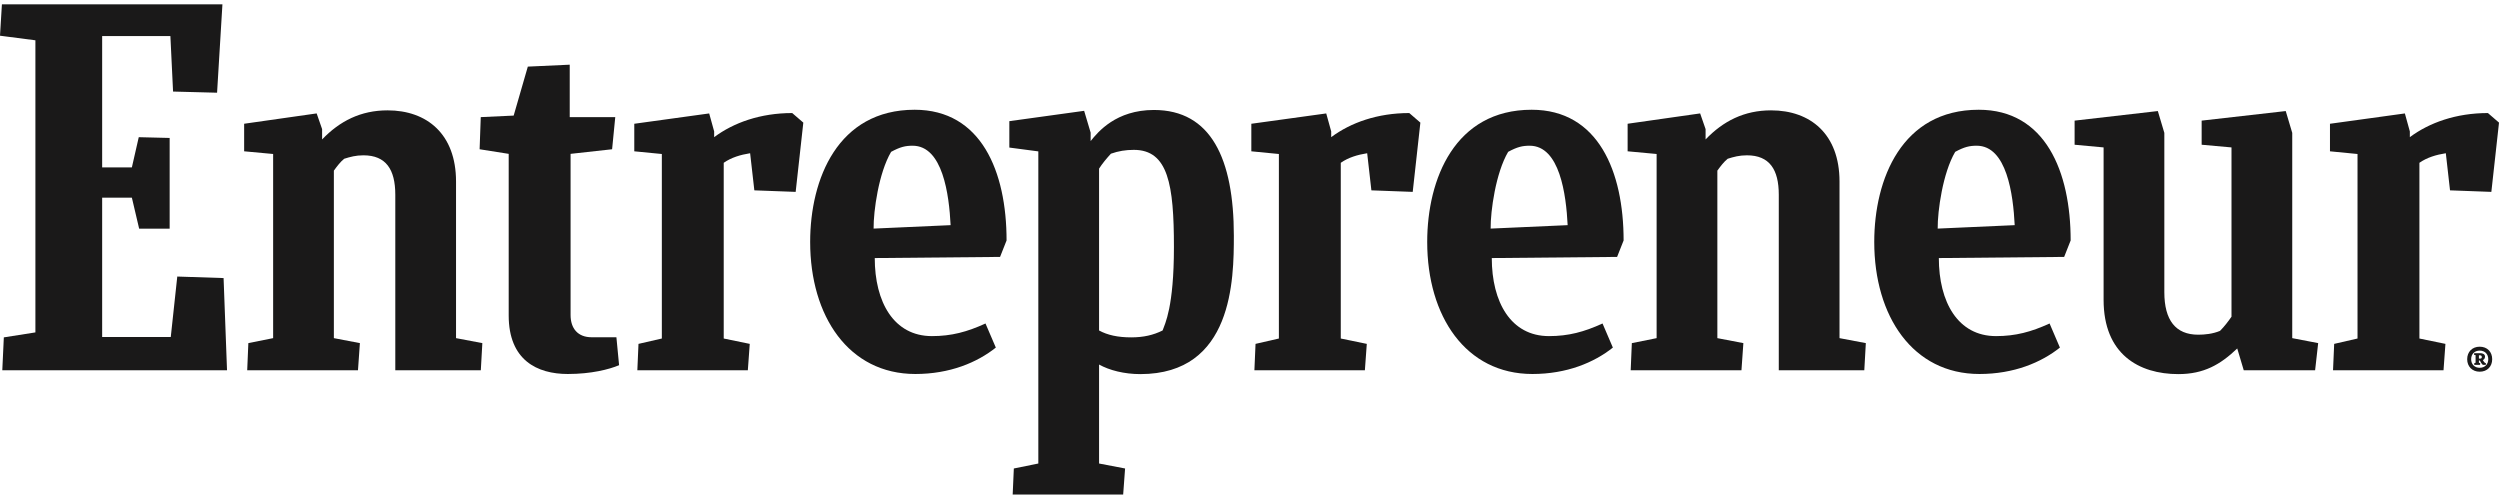 <?xml version="1.0" encoding="UTF-8"?>
<svg width="546px" height="108px" viewBox="0 0 546 108" version="1.1" xmlns="http://www.w3.org/2000/svg" xmlns:xlink="http://www.w3.org/1999/xlink">
    <!-- Generator: Sketch 50.2 (55047) - http://www.bohemiancoding.com/sketch -->
    <title>entrepreneur-logo</title>
    <desc>Created with Sketch.</desc>
    <defs></defs>
    <g id="entrepreneur-logo" stroke="none" stroke-width="1" fill="none" fill-rule="evenodd">
        <polyline id="Fill-1" fill="#1A1919" points="0.836 73.682 7.732 72.596 7.732 8.801 0 7.799 0.418 0.945 48.579 0.945 47.409 20.248 37.798 19.996 37.213 7.881 22.311 7.881 22.311 36.563 28.8 36.563 30.304 29.962 37.052 30.128 37.052 49.936 30.388 49.936 28.8 43.167 22.311 43.167 22.311 73.598 37.296 73.598 38.717 60.397 48.83 60.731 49.582 80.869 0.502 80.869 0.836 73.682"></polyline>
        <path d="M53.99,80.869 L54.24,74.936 L59.652,73.85 L59.652,33.63 L53.321,33.044 L53.321,27.026 L69.158,24.77 L70.349,28.198 L70.349,30.454 C74.193,26.442 78.789,24.102 84.64,24.102 C93.248,24.102 99.598,29.284 99.598,39.647 L99.598,73.85 L105.344,74.936 L105.01,80.869 L86.333,80.869 L86.333,42.528 C86.333,37.012 84.305,33.921 79.374,33.921 C77.703,33.921 76.511,34.255 75.174,34.673 C74.338,35.34 73.586,36.344 72.917,37.264 L72.917,73.85 L78.601,74.936 L78.183,80.869 L53.99,80.869" id="Fill-2" fill="#1A1919"></path>
        <path d="M356.143,80.869 L356.393,74.936 L361.805,73.85 L361.805,33.63 L355.473,33.044 L355.473,27.026 L371.311,24.77 L372.5,28.198 L372.5,30.454 C376.346,26.442 380.942,24.102 386.792,24.102 C395.401,24.102 401.75,29.284 401.75,39.647 L401.75,73.85 L407.497,74.936 L407.163,80.869 L388.487,80.869 L388.487,42.528 C388.487,37.012 386.457,33.921 381.526,33.921 C379.856,33.921 378.665,34.255 377.327,34.673 C376.491,35.34 375.739,36.344 375.071,37.264 L375.071,73.85 L380.753,74.936 L380.335,80.869 L356.143,80.869" id="Fill-3" fill="#1A1919"></path>
        <path d="M135.208,79.758 C133.036,80.678 129.107,81.68 124.009,81.68 C117.323,81.68 111.099,78.672 111.099,68.893 L111.099,33.602 L104.747,32.598 L104.998,25.579 L112.186,25.245 L115.277,14.548 L124.428,14.128 L124.428,25.579 L134.373,25.579 L133.684,32.598 L124.615,33.602 L124.615,68.811 C124.615,71.735 126.203,73.656 129.212,73.656 L134.623,73.656 L135.208,79.758" id="Fill-4" fill="#1A1919"></path>
        <path d="M509.534,80.869 L509.784,75.102 L514.883,73.932 L514.883,33.633 L508.866,33.047 L508.866,27.03 L525.223,24.774 L526.309,28.701 L526.309,29.955 C530.573,26.78 536.422,24.69 543.36,24.69 L545.784,26.78 L544.112,41.906 L535.084,41.572 L534.167,33.465 C532.077,33.801 530.071,34.384 528.399,35.554 L528.399,73.932 L534.082,75.102 L533.665,80.869 L509.534,80.869" id="Fill-5" fill="#1A1919"></path>
        <path d="M273.96,80.869 L274.21,75.102 L279.309,73.932 L279.309,33.633 L273.291,33.047 L273.291,27.03 L289.649,24.774 L290.735,28.701 L290.735,29.955 C294.999,26.78 300.848,24.69 307.786,24.69 L310.21,26.78 L308.538,41.906 L299.51,41.572 L298.592,33.465 C296.503,33.801 294.497,34.384 292.825,35.554 L292.825,73.932 L298.508,75.102 L298.09,80.869 L273.96,80.869" id="Fill-6" fill="#1A1919"></path>
        <path d="M139.196,80.869 L139.447,75.102 L144.546,73.932 L144.546,33.633 L138.527,33.047 L138.527,27.03 L154.886,24.774 L155.972,28.701 L155.972,29.955 C160.234,26.78 166.085,24.69 173.021,24.69 L175.445,26.78 L173.773,41.906 L164.748,41.572 L163.828,33.465 C161.739,33.801 159.733,34.384 158.061,35.554 L158.061,73.932 L163.745,75.102 L163.327,80.869 L139.196,80.869" id="Fill-7" fill="#1A1919"></path>
        <path d="M190.794,49.925 L207.614,49.173 C207.28,42.485 205.894,31.825 199.314,31.825 C197.751,31.825 196.626,32.077 194.62,33.163 C191.912,37.756 190.76,46.063 190.794,49.925 Z M191.045,56.36 C191.045,65.967 195.201,73.406 203.531,73.406 C207.793,73.406 211.22,72.488 215.231,70.649 L217.488,75.914 C213.393,79.173 207.436,81.68 199.913,81.68 C185.352,81.68 176.94,69.061 176.94,52.848 C176.94,39.059 182.998,23.969 199.756,23.969 C214.309,23.969 219.835,37.471 219.835,52.514 L218.414,56.108 L191.045,56.36 Z" id="Fill-8" fill="#1A1919"></path>
        <path d="M423.19,49.925 L440.01,49.173 C439.676,42.485 438.29,31.825 431.71,31.825 C430.147,31.825 429.022,32.077 427.016,33.163 C424.307,37.756 423.157,46.063 423.19,49.925 Z M423.442,56.36 C423.442,65.967 427.598,73.406 435.926,73.406 C440.19,73.406 443.616,72.488 447.628,70.649 L449.883,75.914 C445.79,79.173 439.831,81.68 432.309,81.68 C417.749,81.68 409.336,69.061 409.336,52.848 C409.336,39.059 415.393,23.969 432.153,23.969 C446.706,23.969 452.231,37.471 452.231,52.514 L450.811,56.108 L423.442,56.36 Z" id="Fill-9" fill="#1A1919"></path>
        <path d="M325.555,49.925 L342.375,49.173 C342.042,42.485 340.655,31.825 334.075,31.825 C332.512,31.825 331.387,32.077 329.381,33.163 C326.672,37.756 325.522,46.063 325.555,49.925 Z M325.805,56.36 C325.805,65.967 329.961,73.406 338.292,73.406 C342.555,73.406 345.981,72.488 349.993,70.649 L352.249,75.914 C348.155,79.173 342.196,81.68 334.674,81.68 C320.114,81.68 311.702,69.061 311.702,52.848 C311.702,39.059 317.758,23.969 334.516,23.969 C349.071,23.969 354.596,37.471 354.596,52.514 L353.174,56.108 L325.805,56.36 Z" id="Fill-10" fill="#1A1919"></path>
        <path d="M490.034,80.869 L488.614,76.106 C484.936,79.615 481.342,81.705 475.743,81.705 C467.133,81.705 459.426,77.36 459.426,65.492 L459.426,32.196 L453.094,31.61 L453.094,26.344 L471.27,24.254 L472.69,29.02 L472.69,63.821 C472.69,69.922 475.151,73.098 480.086,73.098 C481.493,73.098 483.264,72.93 484.852,72.262 C485.77,71.342 486.608,70.256 487.36,69.17 L487.36,32.196 L480.84,31.61 L480.84,26.344 L499.204,24.254 L500.625,29.02 L500.625,73.85 L506.288,74.936 L505.62,80.869 L490.034,80.869" id="Fill-11" fill="#1A1919"></path>
        <path d="M269.472,51.5 C269.472,34.625 264.458,24.019 252.02,24.019 C243.749,24.019 239.817,28.791 238.197,30.807 L238.197,28.969 L236.777,24.204 L220.439,26.462 L220.439,32.227 L226.771,33.063 L226.771,101.231 L221.421,102.317 L221.17,108 L245.301,108 L245.719,102.317 L240.036,101.231 L240.036,79.615 C242.292,80.869 245.53,81.705 249.04,81.705 C269.284,81.705 269.472,61 269.472,51.5 Z M247.056,73.682 C244.131,73.682 241.874,73.18 240.036,72.178 L240.036,36.825 C240.788,35.655 241.707,34.569 242.627,33.565 C244.298,32.979 245.872,32.73 247.627,32.73 C255.143,32.73 256.386,40.344 256.386,53.968 C256.386,67.092 254.433,70.701 253.909,72.178 C251.903,73.18 249.73,73.682 247.056,73.682 Z" id="Fill-13" fill="#1A1919"></path>
        <path d="M541.395,77.595 L541.395,78.323 L541.632,78.323 C541.955,78.323 542.025,78.183 542.025,77.973 C542.025,77.651 541.815,77.595 541.548,77.595 L541.395,77.595 Z M540.373,79.682 L540.386,79.304 L540.667,79.234 L540.667,77.553 L540.344,77.511 L540.358,77.133 L541.661,77.133 C542.221,77.133 542.74,77.343 542.725,77.903 C542.711,78.295 542.515,78.519 542.25,78.645 C542.389,78.898 542.586,79.164 542.725,79.262 L542.921,79.304 L542.893,79.682 L542.235,79.682 C542.011,79.472 541.801,79.192 541.605,78.743 L541.395,78.743 L541.395,79.234 L541.674,79.304 L541.647,79.682 L540.373,79.682 Z M541.563,80.326 C542.698,80.326 543.44,79.556 543.44,78.449 C543.44,77.343 542.698,76.572 541.563,76.572 C540.442,76.572 539.7,77.329 539.7,78.449 C539.7,79.556 540.442,80.326 541.563,80.326 Z M541.563,75.718 C543.23,75.718 544.294,76.852 544.294,78.449 C544.294,80.06 543.202,81.181 541.563,81.181 C539.952,81.181 538.832,80.06 538.832,78.449 C538.832,76.839 539.938,75.718 541.563,75.718 Z" id="Fill-15" fill="#1A1919"></path>
    </g>
</svg>